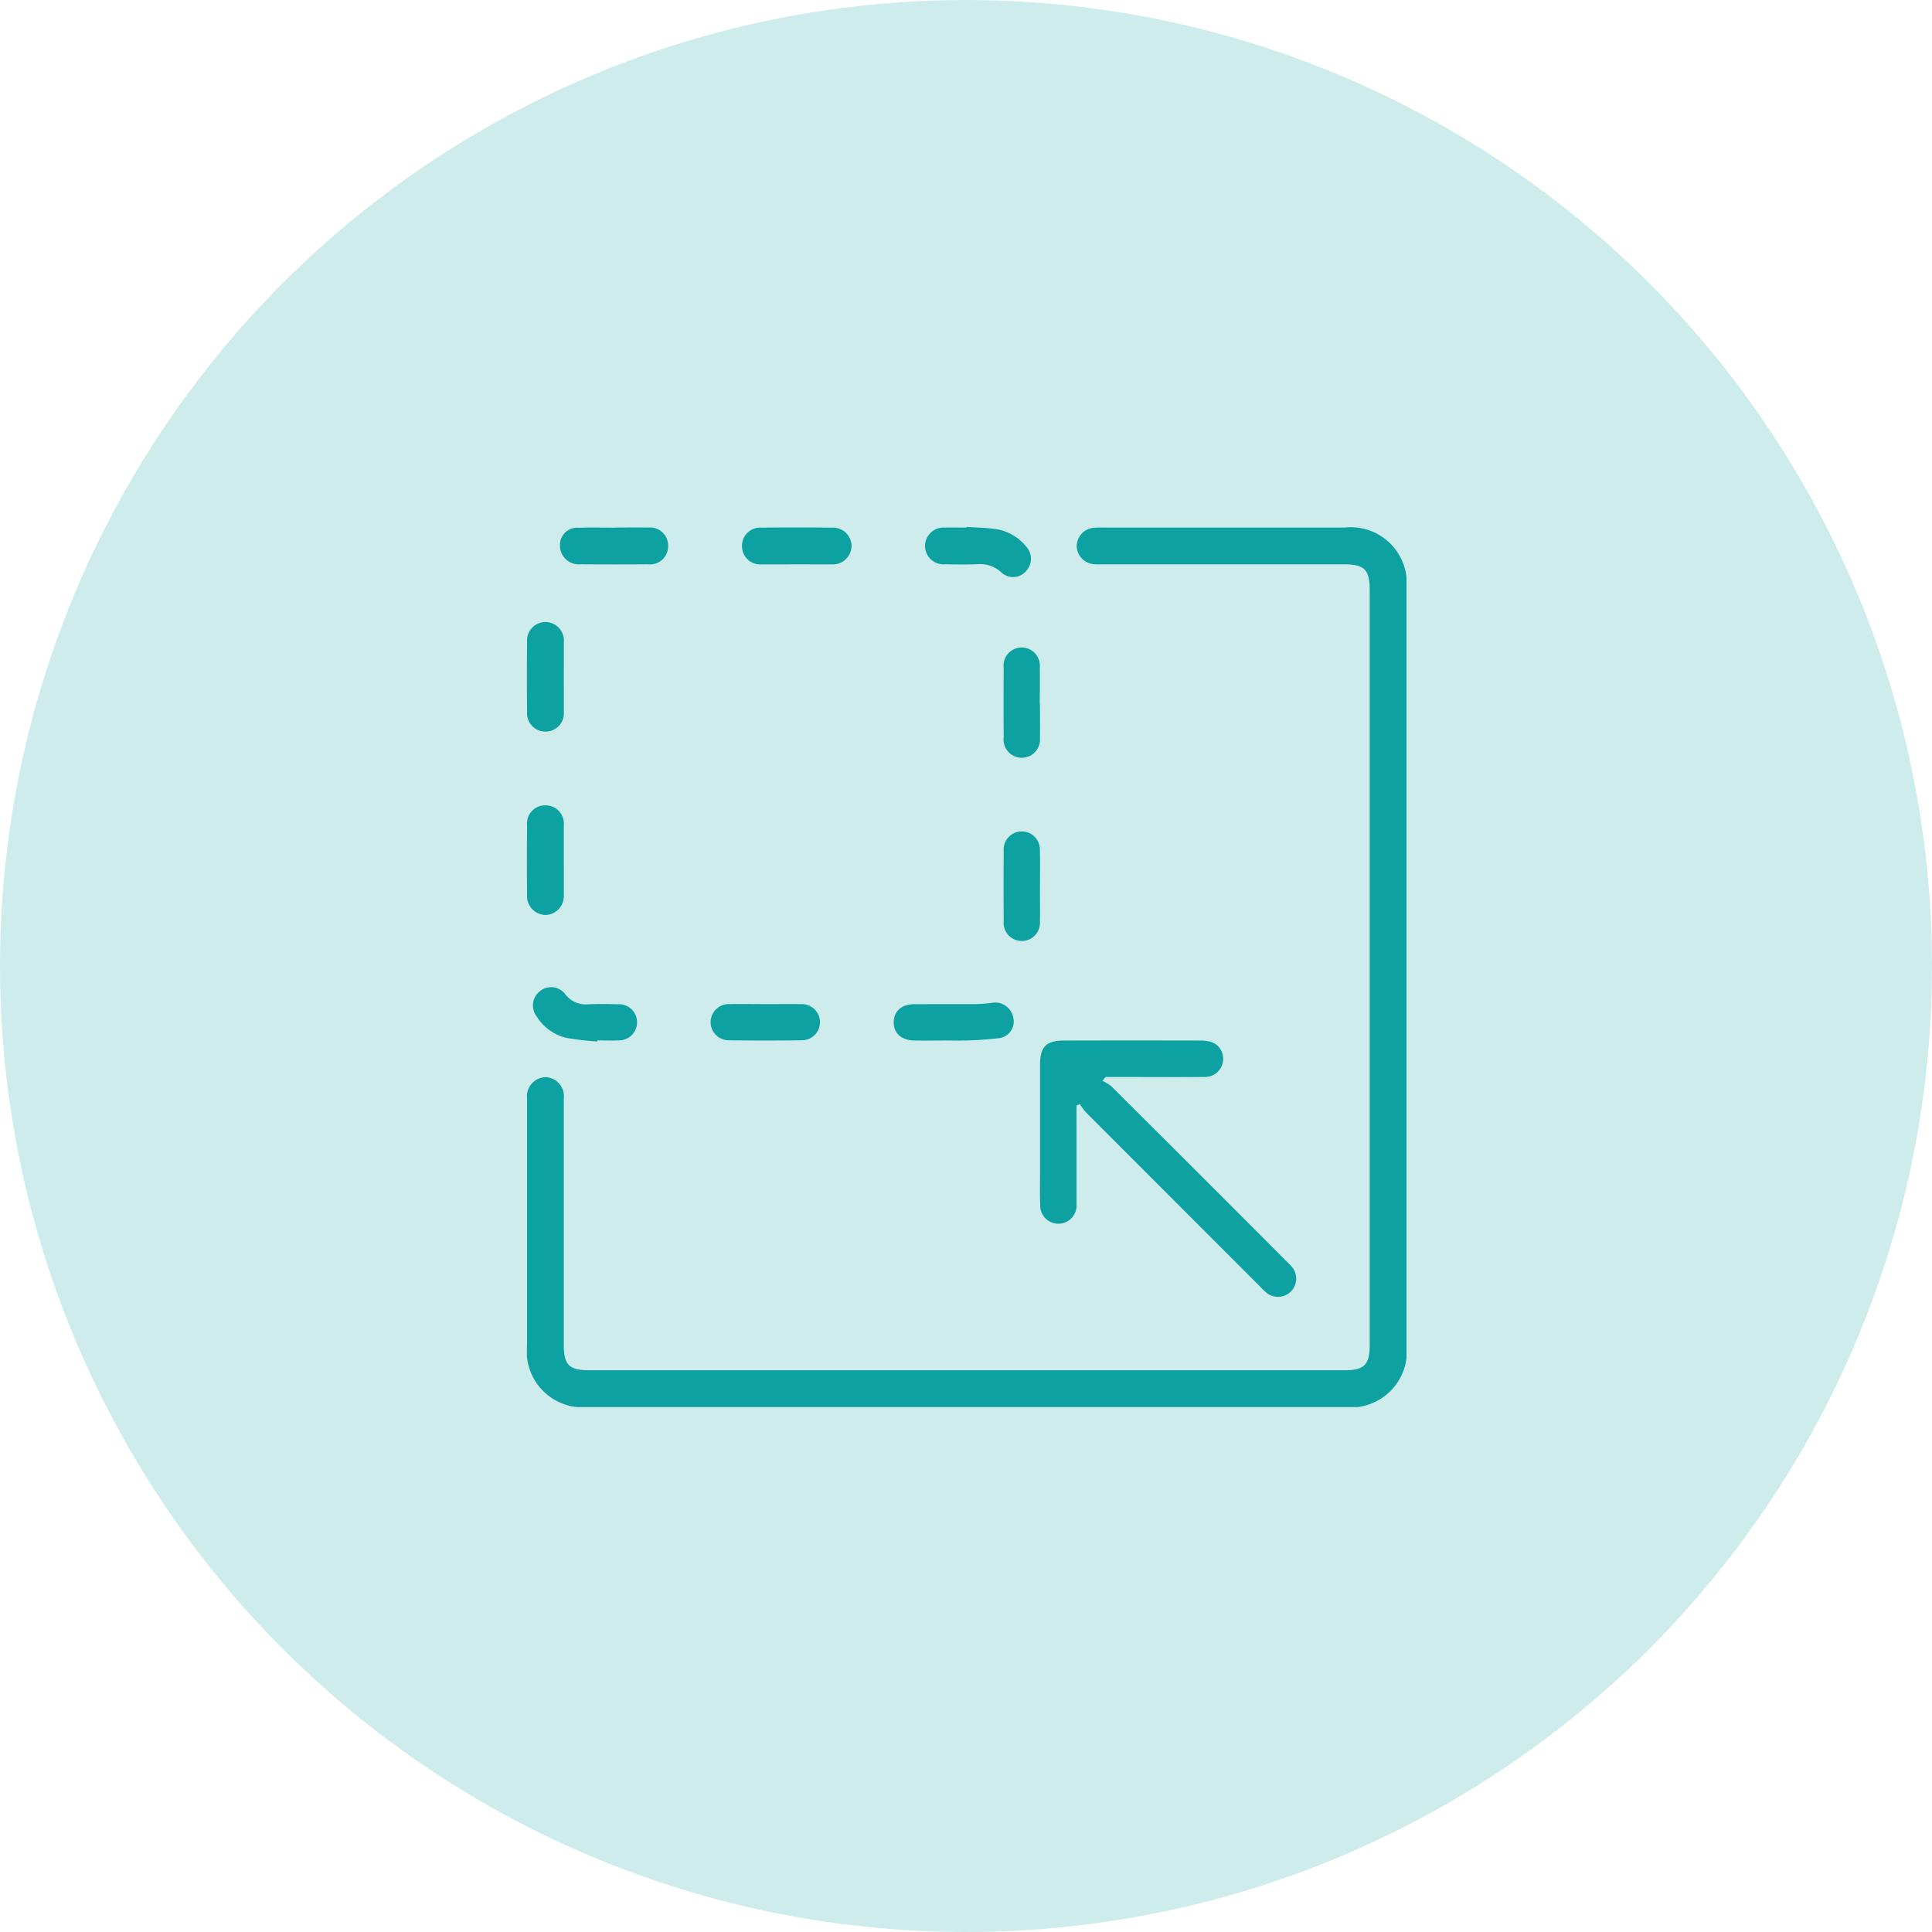 <svg xmlns="http://www.w3.org/2000/svg" xmlns:xlink="http://www.w3.org/1999/xlink" width="110" height="110" viewBox="0 0 110 110"><defs><clipPath id="clip-path"><rect id="Rectangle_22770" data-name="Rectangle 22770" width="50.081" height="50.113" transform="translate(0 0)" fill="#0da2a1"></rect></clipPath></defs><g id="innumerable-icon" transform="translate(-454 -5843)"><circle id="Ellipse_810" data-name="Ellipse 810" cx="55" cy="55" r="55" transform="translate(454 5843)" fill="rgba(13,162,161,0.2)"></circle><g id="Group_180540" data-name="Group 180540" transform="translate(478 5885)"><g id="Group_180539" data-name="Group 180539" transform="translate(6 -12)" clip-path="url(#clip-path)"><path id="Path_146937" data-name="Path 146937" d="M50.081,25.1V46.558a3.2,3.2,0,0,1-3.566,3.555H3.546a3.2,3.2,0,0,1-3.54-3.528q0-6.9,0-13.794c0-.088,0-.176,0-.264a1.094,1.094,0,0,1,1.065-1.2A1.089,1.089,0,0,1,2.1,32.556q0,7,0,14.006c0,1.145.3,1.454,1.426,1.454H46.55c1.126,0,1.435-.311,1.435-1.447V3.6c0-1.173-.3-1.468-1.466-1.469H32.777c-.158,0-.318.008-.475-.006a1.063,1.063,0,0,1-1-1.036A1.064,1.064,0,0,1,32.244.052a3.867,3.867,0,0,1,.528-.016H46.566a3.191,3.191,0,0,1,3.515,3.5q0,10.782,0,21.564" fill="#0da2a1"></path><path id="Path_146938" data-name="Path 146938" d="M32.771,31.543a2.316,2.316,0,0,1,.5.3q4.958,4.939,9.9,9.893c.112.112.229.219.333.339a1.037,1.037,0,1,1-1.482,1.452c-.119-.1-.227-.222-.339-.334q-4.929-4.93-9.856-9.863a3.752,3.752,0,0,1-.345-.469l-.19.084v.473c0,1.708.006,3.416,0,5.124a1.036,1.036,0,1,1-2.067.063c-.026-.6-.01-1.2-.01-1.8q0-3.09,0-6.18c0-1.018.349-1.378,1.354-1.381q3.882-.009,7.764,0c.708,0,1.106.241,1.262.735a1.033,1.033,0,0,1-1.058,1.339c-1.673.012-3.345,0-5.018,0h-.574l-.172.219" fill="#0da2a1"></path><path id="Path_146939" data-name="Path 146939" d="M24.109,29.242c-.686,0-1.372.011-2.058,0-.744-.014-1.182-.427-1.165-1.067.017-.615.453-1,1.176-1,1.178-.007,2.357,0,3.535-.005a8.874,8.874,0,0,0,.89-.074,1.043,1.043,0,0,1,1.194.794.96.96,0,0,1-.739,1.21,19.137,19.137,0,0,1-2.2.144c-.21.011-.422,0-.633,0" fill="#0da2a1"></path><path id="Path_146940" data-name="Path 146940" d="M15.361,2.132c-.668,0-1.335.01-2,0a1.029,1.029,0,0,1-1.114-1.013A1.031,1.031,0,0,1,13.354.042q2-.024,4.006,0a1.056,1.056,0,0,1,1.124,1.07,1.069,1.069,0,0,1-1.173,1.019c-.65.008-1.3,0-1.95,0" fill="#0da2a1"></path><path id="Path_146941" data-name="Path 146941" d="M2.1,8.555c0,.65.008,1.3,0,1.95a1.041,1.041,0,0,1-1.036,1.149A1.044,1.044,0,0,1,.01,10.518q-.021-1.975,0-3.953a1.056,1.056,0,0,1,1.04-1.151A1.06,1.06,0,0,1,2.1,6.605c.007.65,0,1.3,0,1.95" fill="#0da2a1"></path><path id="Path_146942" data-name="Path 146942" d="M2.1,19c0,.65.009,1.3,0,1.95A1.072,1.072,0,0,1,1.05,22.095,1.075,1.075,0,0,1,.009,20.936q-.018-1.976,0-3.952a1.03,1.03,0,0,1,1.051-1.131A1.04,1.04,0,0,1,2.1,17v2" fill="#0da2a1"></path><path id="Path_146943" data-name="Path 146943" d="M25.032,0c.561.039,1.126.045,1.681.125a2.764,2.764,0,0,1,1.7.979A1.025,1.025,0,0,1,28.4,2.536a.972.972,0,0,1-1.382.06,1.772,1.772,0,0,0-1.4-.469c-.6.024-1.2.012-1.8,0a1.054,1.054,0,0,1-1.152-1.04A1.057,1.057,0,0,1,23.814.039c.405-.013.81,0,1.216,0,0-.012,0-.024,0-.036" fill="#0da2a1"></path><path id="Path_146944" data-name="Path 146944" d="M5.012.036c.633,0,1.267-.011,1.9,0A1.032,1.032,0,0,1,8.041,1.094,1.032,1.032,0,0,1,6.893,2.129q-1.926.015-3.853,0A1.063,1.063,0,0,1,1.885,1.094.976.976,0,0,1,2.954.049C3.639.019,4.326.043,5.012.043V.036" fill="#0da2a1"></path><path id="Path_146945" data-name="Path 146945" d="M4,29.3a16.8,16.8,0,0,1-1.772-.211,2.742,2.742,0,0,1-1.67-1.212,1.032,1.032,0,0,1,.2-1.457A1.008,1.008,0,0,1,2.18,26.6a1.463,1.463,0,0,0,1.334.578c.562-.021,1.127-.015,1.689,0a1.029,1.029,0,1,1,.021,2.057c-.4.022-.809,0-1.214,0L4,29.3" fill="#0da2a1"></path><path id="Path_146946" data-name="Path 146946" d="M13.563,27.172c.685,0,1.37-.011,2.054,0a1.029,1.029,0,1,1,.017,2.057q-2.055.031-4.109,0a1.031,1.031,0,1,1,.036-2.059c.667-.012,1.335,0,2,0" fill="#0da2a1"></path><path id="Path_146947" data-name="Path 146947" d="M29.21,10.066c0,.65.013,1.3,0,1.949a1.038,1.038,0,1,1-2.065-.029q-.012-1.976,0-3.951A1.035,1.035,0,1,1,29.2,8.013c.019.683,0,1.369,0,2.053" fill="#0da2a1"></path><path id="Path_146948" data-name="Path 146948" d="M29.209,20.468c0,.667.015,1.335,0,2a1.035,1.035,0,1,1-2.063-.021q-.014-2,0-4a1.032,1.032,0,1,1,2.06-.03c.022.684.005,1.369.006,2.054" fill="#0da2a1"></path></g></g></g></svg>
